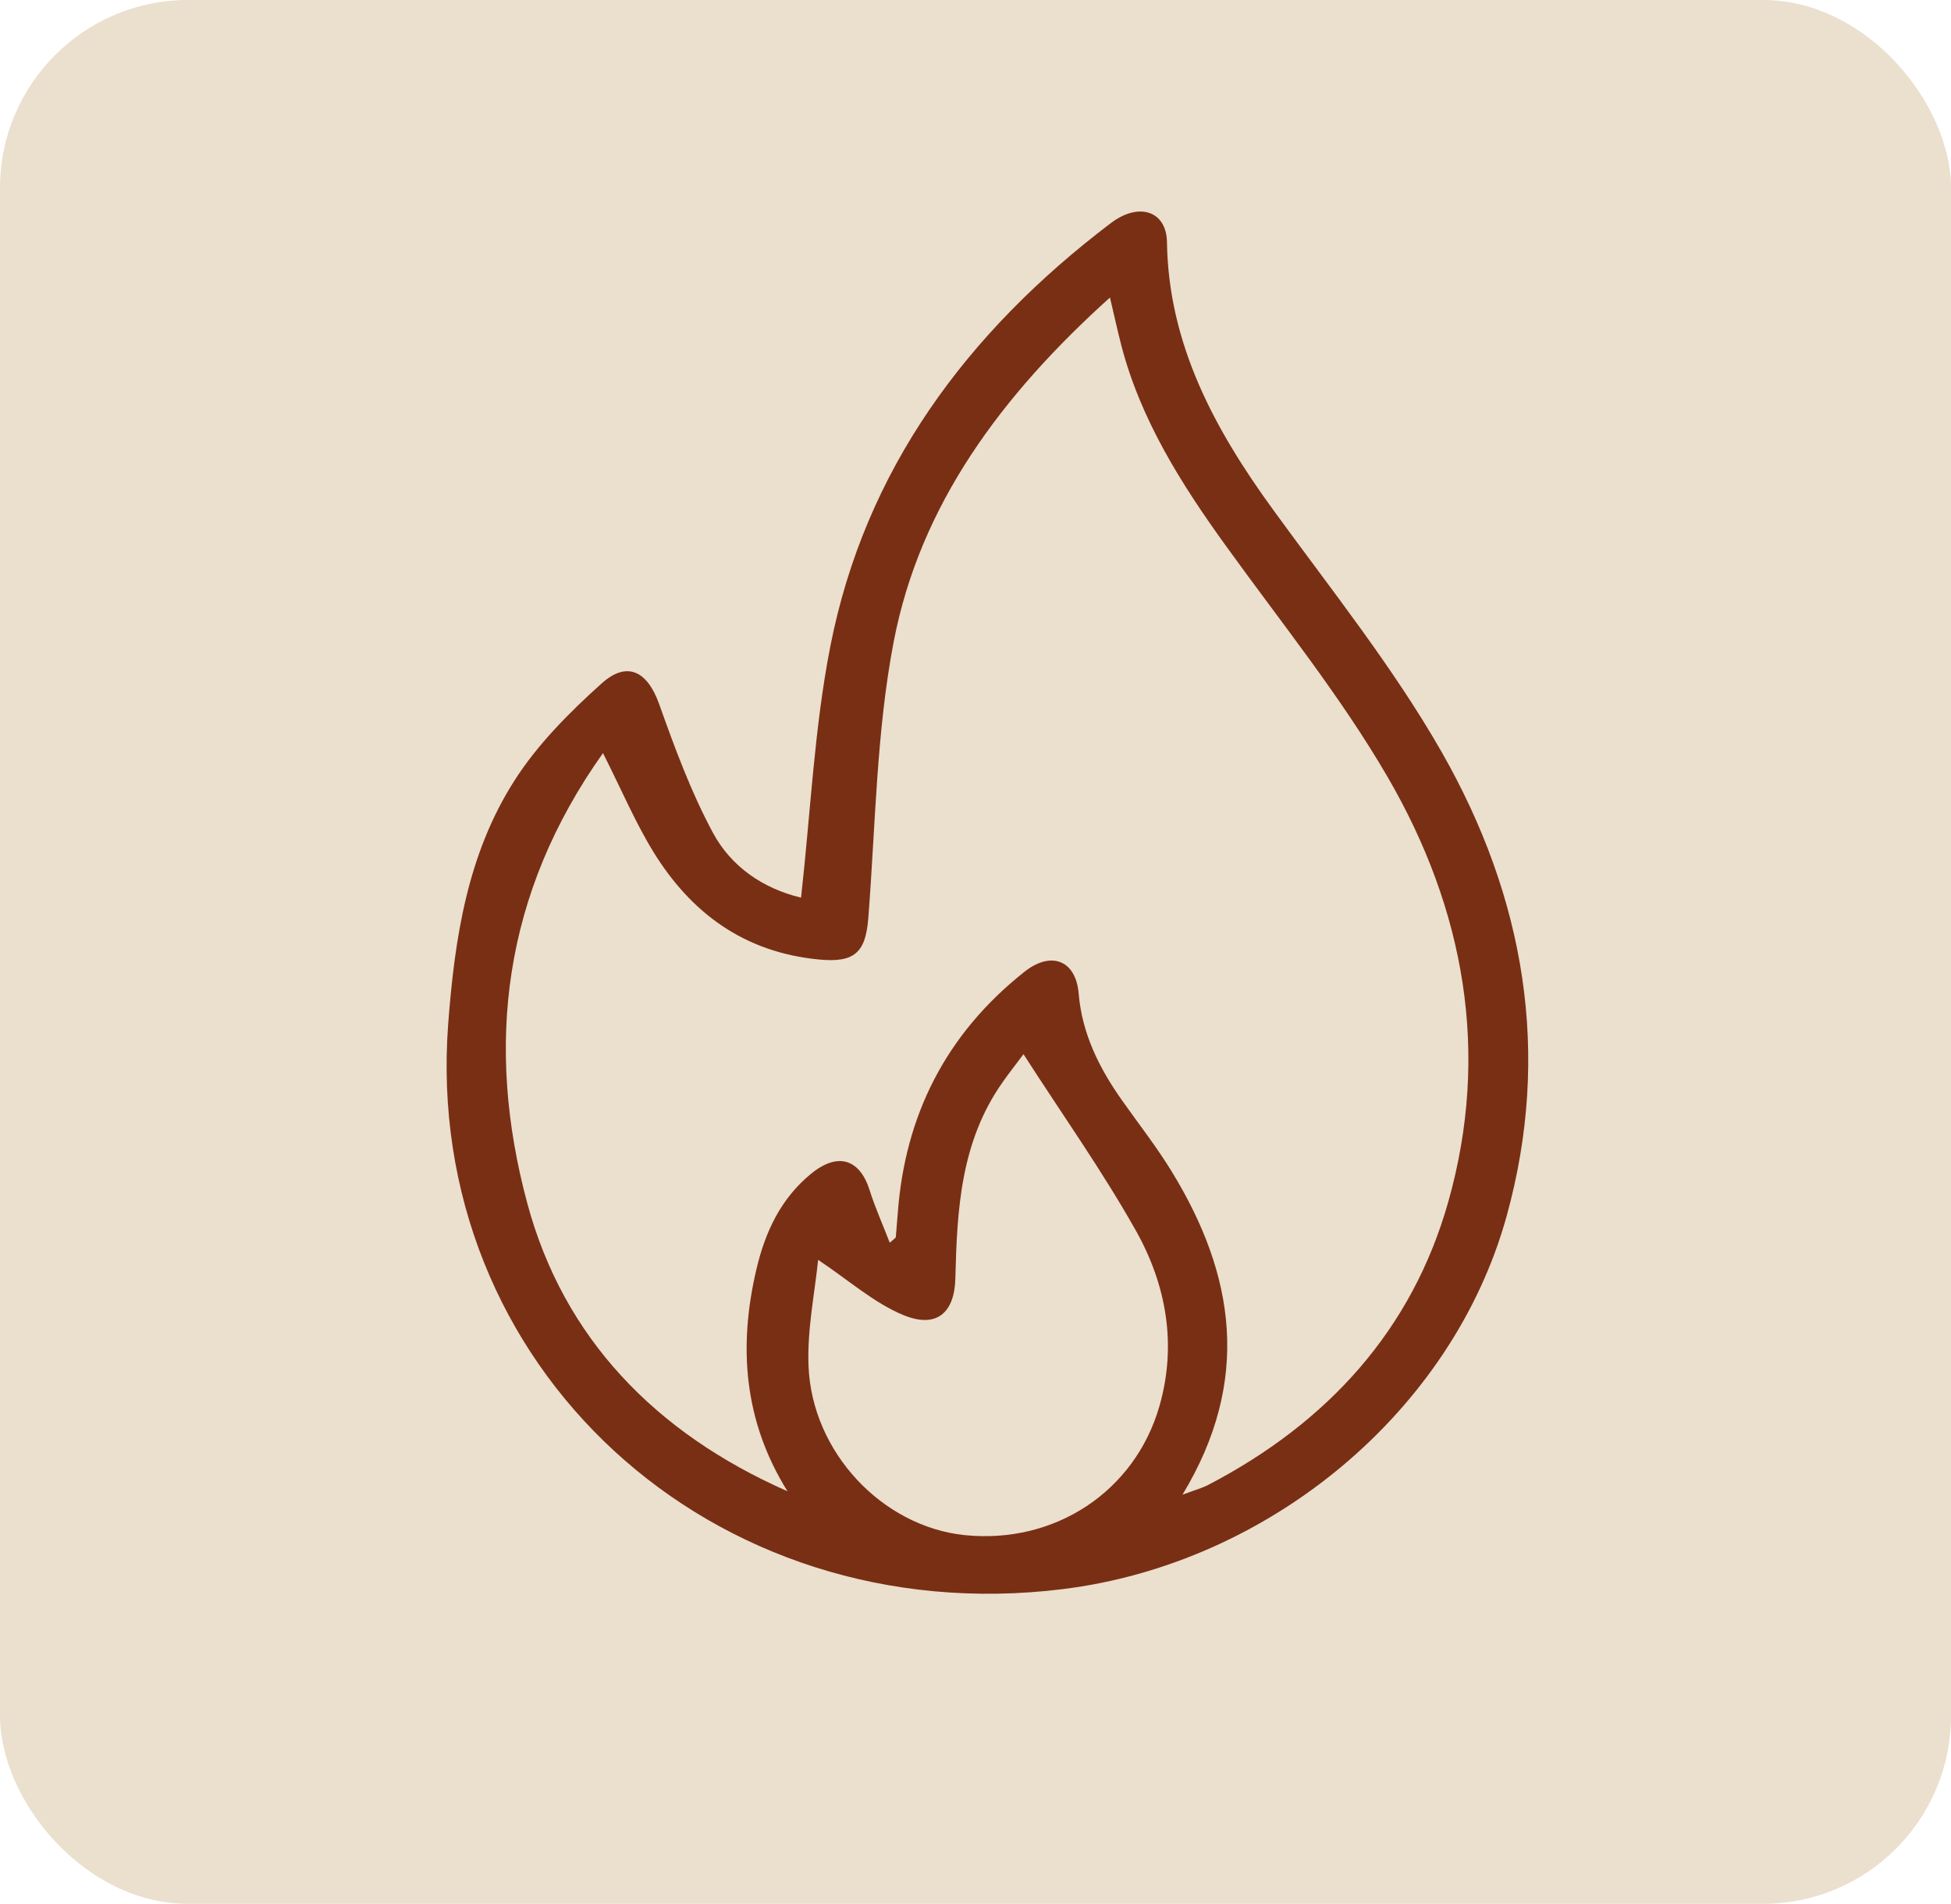 <svg xmlns="http://www.w3.org/2000/svg" width="83" height="81" viewBox="0 0 83 81" fill="none"><rect width="83" height="81" rx="8" fill="#EBDFCE"></rect><path d="M34.078 38.197C34.486 34.549 34.642 30.971 35.326 27.49C36.796 20.011 41.105 14.156 47.262 9.489C48.457 8.584 49.627 8.982 49.645 10.301C49.711 14.64 51.661 18.253 54.17 21.699C56.63 25.087 59.277 28.395 61.335 32.002C64.858 38.179 66.016 44.817 64.09 51.761C61.797 60.024 54.032 66.524 45.198 67.613C30.285 69.451 17.97 58.111 19.068 43.55C19.344 39.931 19.878 36.347 21.889 33.206C22.867 31.674 24.217 30.314 25.598 29.075C26.69 28.095 27.548 28.573 28.04 29.951C28.706 31.818 29.396 33.702 30.339 35.448C31.101 36.86 32.451 37.805 34.078 38.191V38.197ZM50.311 63.591C50.839 63.395 51.133 63.315 51.403 63.176C56.522 60.508 60.081 56.55 61.611 51.139C63.406 44.8 62.308 38.692 59.031 33.056C57.038 29.628 54.506 26.488 52.171 23.249C50.251 20.593 48.523 17.855 47.7 14.681C47.544 14.07 47.406 13.447 47.22 12.658C42.617 16.807 39.143 21.463 38.02 27.3C37.282 31.149 37.246 35.131 36.94 39.055C36.826 40.525 36.358 40.968 34.846 40.824C31.635 40.519 29.384 38.819 27.8 36.249C27.02 34.981 26.444 33.604 25.652 32.042C21.397 38.029 20.628 44.483 22.429 51.185C23.971 56.918 27.866 60.964 33.501 63.447C31.635 60.451 31.407 57.281 32.181 53.997C32.547 52.441 33.201 51.006 34.504 49.94C35.638 49.007 36.58 49.306 37 50.649C37.228 51.375 37.546 52.078 37.852 52.873C38.068 52.683 38.11 52.66 38.11 52.637C38.14 52.297 38.164 51.951 38.194 51.605C38.501 47.468 40.229 44.005 43.578 41.349C44.718 40.444 45.768 40.853 45.888 42.265C46.032 43.97 46.752 45.428 47.73 46.811C48.445 47.825 49.219 48.811 49.861 49.865C52.538 54.25 53.24 58.733 50.311 63.585V63.591ZM34.804 53.605C34.666 54.988 34.336 56.555 34.396 58.105C34.534 61.788 37.54 64.951 41.039 65.314C44.868 65.706 48.283 63.464 49.327 59.817C50.071 57.212 49.621 54.677 48.331 52.372C46.89 49.808 45.174 47.393 43.542 44.852C43.26 45.232 42.947 45.624 42.665 46.028C40.865 48.563 40.715 51.467 40.643 54.389C40.607 55.87 39.833 56.532 38.428 55.95C37.18 55.432 36.13 54.487 34.81 53.605H34.804Z" fill="#792F14"></path></svg>
